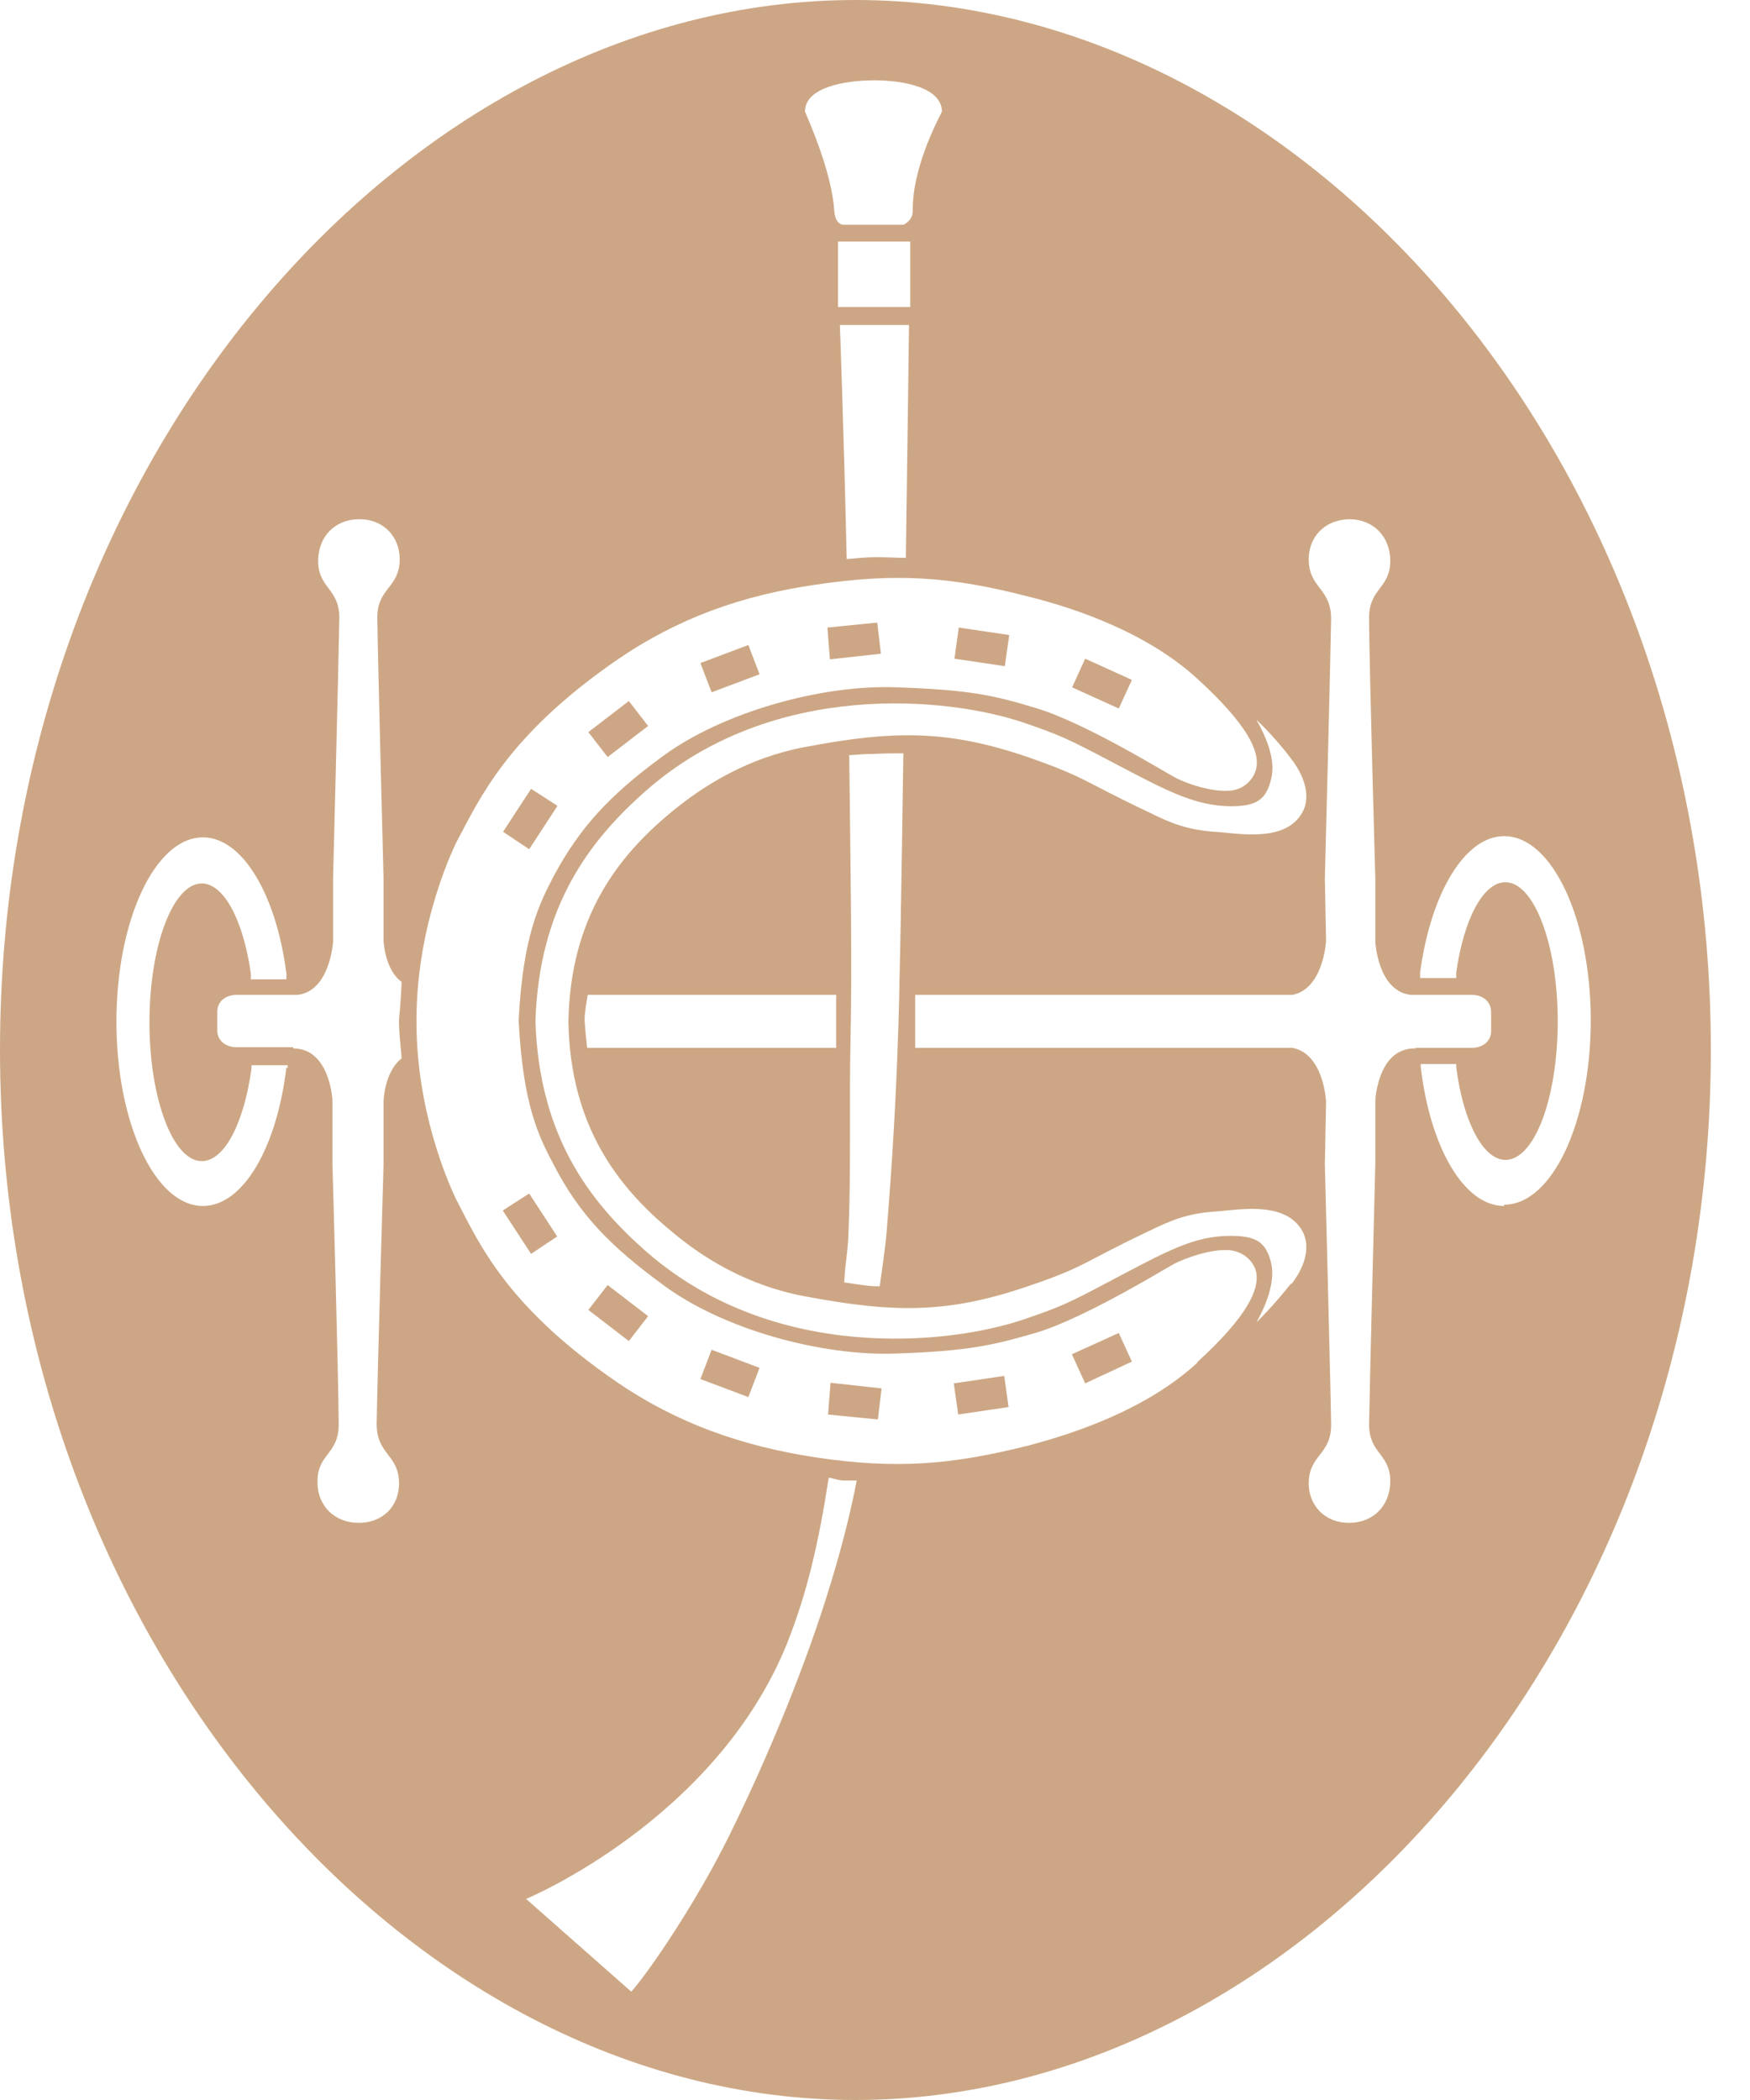 <svg width="30" height="36" viewBox="0 0 30 36" fill="none" xmlns="http://www.w3.org/2000/svg">
  <path d="M9.552 13.811L9.104 13.523L8.624 14.259L9.072 14.558L9.552 13.822V13.811ZM8.624 20.759L9.104 21.495L9.552 21.197L9.072 20.46L8.624 20.748V20.759ZM12.007 23.641L12.829 23.95L13.021 23.449L12.199 23.139L12.007 23.641ZM14.195 24.249L15.049 24.334L15.113 23.801L14.238 23.705L14.195 24.249ZM10.086 22.456L10.78 22.99L11.111 22.563L10.417 22.029L10.086 22.456ZM19.404 11.655L18.603 11.292L18.379 11.783L19.179 12.146L19.404 11.655ZM11.111 12.445L10.78 12.018L10.086 12.551L10.417 12.978L11.111 12.445ZM15.102 11.207L15.038 10.673L14.184 10.758L14.227 11.303L15.102 11.207ZM13.021 11.559L12.829 11.057L12.007 11.367L12.199 11.868L13.021 11.559ZM17.301 10.886L16.436 10.758L16.362 11.292L17.226 11.42L17.301 10.886ZM16.351 23.715L16.426 24.249L17.29 24.121L17.215 23.587L16.351 23.715ZM14.665 0C6.948 0 0 7.941 0 17.995C0 28.049 6.948 36 14.665 36C22.381 36 29.329 28.059 29.329 17.995C29.329 7.93 22.392 0 14.665 0ZM14.985 1.377C15.476 1.377 16.138 1.494 16.148 1.91C16.148 1.932 15.636 2.818 15.647 3.618C15.647 3.789 15.486 3.853 15.486 3.853H14.473C14.473 3.853 14.323 3.874 14.302 3.618C14.259 2.903 13.8 1.932 13.8 1.91C13.8 1.494 14.494 1.377 14.985 1.377ZM14.366 5.262V4.141H15.604V5.262H14.366ZM15.583 5.571C15.583 5.571 15.561 7.332 15.529 9.563C15.358 9.563 15.209 9.552 15.038 9.552C14.803 9.552 14.665 9.574 14.515 9.584C14.462 7.279 14.398 5.571 14.398 5.571H15.593H15.583ZM4.91 18.294C4.749 19.66 4.173 20.674 3.479 20.674C2.658 20.674 1.996 19.254 1.996 17.514C1.996 15.775 2.658 14.355 3.479 14.355C4.162 14.355 4.739 15.348 4.91 16.693V16.789H4.301V16.693C4.173 15.785 3.842 15.145 3.458 15.145C2.967 15.145 2.562 16.212 2.562 17.525C2.562 18.838 2.967 19.905 3.458 19.905C3.853 19.905 4.184 19.243 4.312 18.315V18.262H4.931V18.315L4.91 18.294ZM6.841 25.434C6.841 25.797 6.585 26.106 6.148 26.106C5.731 26.106 5.433 25.807 5.443 25.391C5.443 24.921 5.806 24.932 5.806 24.42C5.806 23.694 5.699 19.948 5.699 19.948V18.859C5.699 18.859 5.657 17.973 5.027 17.973V17.952H4.056C3.874 17.952 3.725 17.845 3.725 17.664V17.344C3.725 17.162 3.874 17.055 4.056 17.055H5.102C5.657 16.991 5.71 16.148 5.71 16.148V15.06C5.71 15.06 5.806 11.313 5.817 10.588C5.817 10.086 5.454 10.086 5.454 9.616C5.454 9.2 5.742 8.901 6.158 8.901C6.596 8.901 6.852 9.221 6.852 9.584C6.852 10.086 6.457 10.075 6.468 10.609C6.479 11.367 6.575 15.06 6.575 15.06V16.127C6.575 16.127 6.596 16.628 6.884 16.831C6.884 16.895 6.863 17.28 6.841 17.461C6.831 17.664 6.884 18.059 6.884 18.144C6.585 18.379 6.575 18.881 6.575 18.881V19.959C6.575 19.959 6.468 23.651 6.457 24.409C6.457 24.943 6.841 24.932 6.841 25.434ZM14.248 27.12C13.832 28.508 13.16 30.14 12.487 31.496C11.954 32.574 11.153 33.769 10.822 34.143L9.019 32.553C9.019 32.553 12.263 31.208 13.491 28.177C13.843 27.291 14.035 26.437 14.206 25.338C14.206 25.316 14.334 25.37 14.441 25.38C14.537 25.38 14.611 25.38 14.686 25.38C14.601 25.839 14.441 26.49 14.248 27.12ZM20.524 23.363C19.649 24.164 18.432 24.569 17.621 24.783C16.308 25.113 15.358 25.188 13.992 24.985C12.733 24.793 11.623 24.409 10.577 23.694C8.677 22.392 8.208 21.303 7.834 20.588C7.834 20.588 7.14 19.243 7.14 17.525C7.14 17.525 7.14 17.525 7.14 17.504C7.14 17.482 7.14 17.504 7.14 17.482C7.14 15.764 7.834 14.419 7.834 14.419C8.218 13.704 8.688 12.616 10.577 11.313C11.634 10.588 12.733 10.203 13.992 10.022C15.358 9.819 16.298 9.883 17.621 10.225C18.443 10.428 19.66 10.844 20.524 11.634C21.399 12.434 21.591 12.882 21.538 13.16C21.506 13.341 21.335 13.544 21.069 13.555C20.748 13.576 20.321 13.427 20.129 13.32C19.948 13.224 18.582 12.381 17.749 12.135C17.013 11.911 16.596 11.826 15.38 11.783C14.088 11.73 12.381 12.21 11.356 12.968C10.438 13.64 9.937 14.195 9.499 15.006C9.243 15.497 8.965 16.041 8.891 17.493C8.965 18.945 9.232 19.478 9.499 19.98C9.926 20.802 10.438 21.346 11.356 22.018C12.381 22.787 14.088 23.256 15.38 23.203C16.596 23.16 17.013 23.064 17.749 22.851C18.582 22.605 19.948 21.762 20.129 21.666C20.311 21.57 20.748 21.41 21.069 21.431C21.335 21.453 21.506 21.645 21.538 21.826C21.581 22.104 21.399 22.552 20.524 23.352V23.363ZM22.136 21.997C21.837 22.381 21.549 22.659 21.538 22.669C21.762 22.274 21.848 21.922 21.794 21.666C21.709 21.293 21.538 21.186 21.09 21.186C20.46 21.186 19.98 21.463 19.083 21.933C18.283 22.36 18.176 22.403 17.557 22.616C16.244 23.064 13.267 23.352 11.1 21.474C10.097 20.599 9.243 19.468 9.179 17.504C9.243 15.54 10.097 14.409 11.1 13.533C13.256 11.655 16.244 11.943 17.557 12.391C18.176 12.605 18.294 12.658 19.083 13.074C19.98 13.544 20.46 13.811 21.09 13.822C21.538 13.822 21.709 13.715 21.794 13.341C21.858 13.074 21.762 12.733 21.538 12.338C21.549 12.349 21.848 12.626 22.136 13.01C22.424 13.384 22.456 13.736 22.306 13.96C21.997 14.451 21.197 14.28 20.823 14.259C20.343 14.227 20.044 14.099 19.702 13.928C18.55 13.384 18.635 13.331 17.589 12.968C16.234 12.509 15.305 12.519 13.79 12.808C12.829 12.989 12.071 13.459 11.527 13.907C10.588 14.675 9.776 15.732 9.744 17.514C9.776 19.297 10.588 20.353 11.527 21.122C12.06 21.57 12.818 22.04 13.79 22.221C15.316 22.509 16.234 22.52 17.589 22.061C18.635 21.709 18.55 21.645 19.702 21.101C20.055 20.93 20.343 20.802 20.823 20.77C21.197 20.748 21.986 20.578 22.306 21.069C22.456 21.303 22.424 21.645 22.136 22.018V21.997ZM14.569 12.946C14.675 12.936 14.857 12.925 14.963 12.925C15.177 12.914 15.326 12.914 15.486 12.914C15.454 15.156 15.422 17.13 15.39 17.899C15.358 18.795 15.305 19.83 15.198 21.133C15.166 21.485 15.124 21.72 15.081 22.05C14.953 22.05 14.953 22.05 14.782 22.029C14.611 22.008 14.515 21.986 14.473 21.986C14.483 21.666 14.537 21.485 14.547 21.101C14.59 20.044 14.558 18.891 14.579 17.92C14.611 16.543 14.579 14.782 14.558 12.936L14.569 12.946ZM14.334 17.963H10.065C10.054 17.835 10.033 17.685 10.022 17.493C10.022 17.344 10.054 17.194 10.075 17.055H14.334V17.963ZM24.249 17.973C23.619 17.973 23.577 18.859 23.577 18.859V19.948C23.577 19.948 23.481 23.694 23.47 24.42C23.47 24.921 23.833 24.921 23.833 25.391C23.833 25.807 23.545 26.106 23.128 26.106C22.691 26.106 22.435 25.786 22.435 25.434C22.435 24.932 22.829 24.943 22.819 24.409C22.808 23.651 22.712 19.959 22.712 19.959L22.733 18.891C22.733 18.891 22.701 18.069 22.157 17.963H15.689V17.055H22.157C22.691 16.949 22.733 16.127 22.733 16.127L22.712 15.06C22.712 15.06 22.808 11.356 22.819 10.609C22.819 10.075 22.435 10.086 22.435 9.584C22.435 9.221 22.691 8.912 23.128 8.901C23.545 8.901 23.833 9.2 23.833 9.616C23.833 10.086 23.47 10.086 23.47 10.588C23.47 11.313 23.577 15.06 23.577 15.06V16.148C23.577 16.148 23.619 16.991 24.185 17.055H25.231C25.412 17.055 25.562 17.162 25.562 17.354V17.674C25.562 17.856 25.412 17.963 25.231 17.963H24.26V17.984L24.249 17.973ZM25.786 20.674C25.092 20.674 24.516 19.66 24.356 18.294V18.24H24.964V18.294C25.081 19.222 25.423 19.884 25.807 19.884C26.309 19.884 26.704 18.817 26.704 17.504C26.704 16.191 26.298 15.124 25.807 15.124C25.423 15.124 25.092 15.764 24.964 16.671V16.767H24.345V16.671C24.526 15.326 25.103 14.334 25.786 14.334C26.608 14.334 27.27 15.753 27.27 17.493C27.27 19.233 26.608 20.652 25.786 20.652V20.674ZM18.379 23.224L18.603 23.715L19.404 23.342L19.179 22.851L18.379 23.214V23.224Z" fill="#CDA785"/>
</svg>

